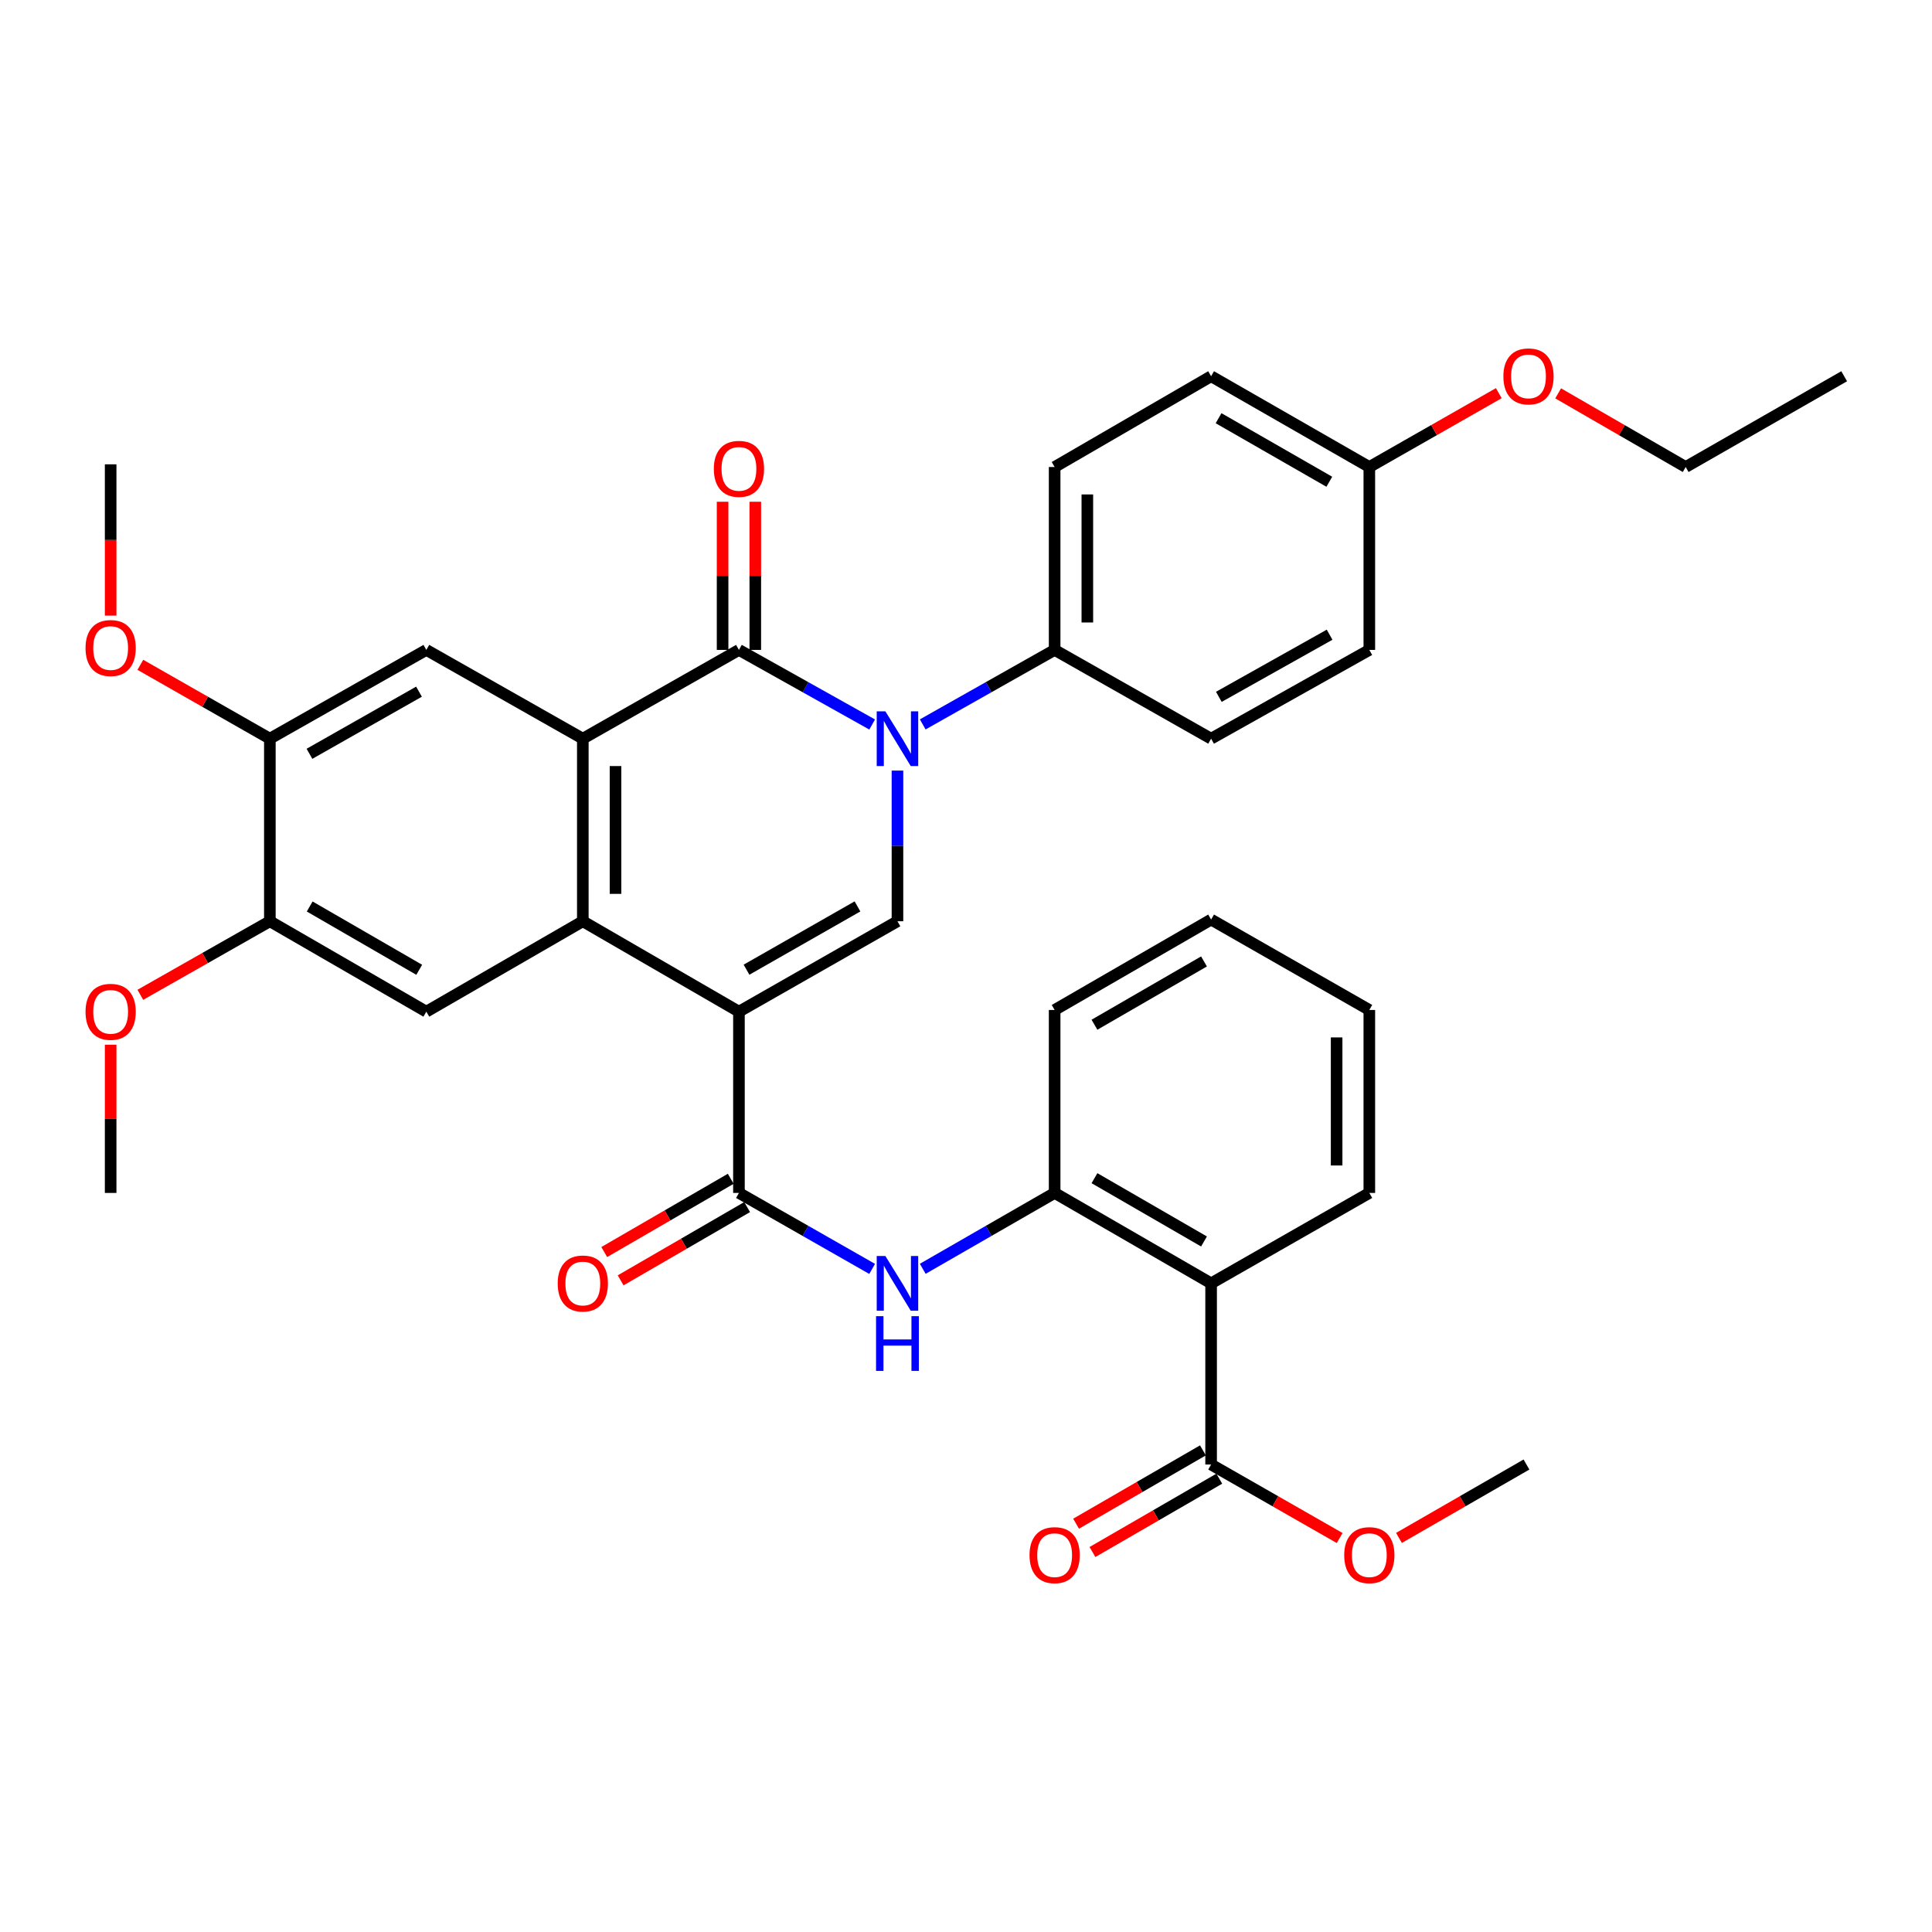 <?xml version='1.0' encoding='iso-8859-1'?>
<svg version='1.1' baseProfile='full'
              xmlns='http://www.w3.org/2000/svg'
                      xmlns:rdkit='http://www.rdkit.org/xml'
                      xmlns:xlink='http://www.w3.org/1999/xlink'
                  xml:space='preserve'
width='1000px' height='1000px' viewBox='0 0 1000 1000'>
<!-- END OF HEADER -->
<rect style='opacity:1.0;fill:#FFFFFF;stroke:none' width='1000' height='1000' x='0' y='0'> </rect>
<path class='bond-2' d='M 382.475,523.637 L 301.665,476.838' style='fill:none;fill-rule:evenodd;stroke:#000000;stroke-width:6px;stroke-linecap:butt;stroke-linejoin:miter;stroke-opacity:1' />
<path class='bond-4' d='M 382.475,523.637 L 464.525,476.838' style='fill:none;fill-rule:evenodd;stroke:#000000;stroke-width:6px;stroke-linecap:butt;stroke-linejoin:miter;stroke-opacity:1' />
<path class='bond-4' d='M 386.397,501.915 L 443.832,469.156' style='fill:none;fill-rule:evenodd;stroke:#000000;stroke-width:6px;stroke-linecap:butt;stroke-linejoin:miter;stroke-opacity:1' />
<path class='bond-5' d='M 382.475,523.637 L 382.475,617.46' style='fill:none;fill-rule:evenodd;stroke:#000000;stroke-width:6px;stroke-linecap:butt;stroke-linejoin:miter;stroke-opacity:1' />
<path class='bond-0' d='M 464.525,398.86 L 464.525,437.849' style='fill:none;fill-rule:evenodd;stroke:#0000FF;stroke-width:6px;stroke-linecap:butt;stroke-linejoin:miter;stroke-opacity:1' />
<path class='bond-0' d='M 464.525,437.849 L 464.525,476.838' style='fill:none;fill-rule:evenodd;stroke:#000000;stroke-width:6px;stroke-linecap:butt;stroke-linejoin:miter;stroke-opacity:1' />
<path class='bond-1' d='M 451.434,375.007 L 416.954,355.701' style='fill:none;fill-rule:evenodd;stroke:#0000FF;stroke-width:6px;stroke-linecap:butt;stroke-linejoin:miter;stroke-opacity:1' />
<path class='bond-1' d='M 416.954,355.701 L 382.475,336.394' style='fill:none;fill-rule:evenodd;stroke:#000000;stroke-width:6px;stroke-linecap:butt;stroke-linejoin:miter;stroke-opacity:1' />
<path class='bond-12' d='M 477.601,374.953 L 511.741,355.674' style='fill:none;fill-rule:evenodd;stroke:#0000FF;stroke-width:6px;stroke-linecap:butt;stroke-linejoin:miter;stroke-opacity:1' />
<path class='bond-12' d='M 511.741,355.674 L 545.88,336.394' style='fill:none;fill-rule:evenodd;stroke:#000000;stroke-width:6px;stroke-linecap:butt;stroke-linejoin:miter;stroke-opacity:1' />
<path class='bond-15' d='M 390.937,336.394 L 390.937,298.049' style='fill:none;fill-rule:evenodd;stroke:#000000;stroke-width:6px;stroke-linecap:butt;stroke-linejoin:miter;stroke-opacity:1' />
<path class='bond-15' d='M 390.937,298.049 L 390.937,259.704' style='fill:none;fill-rule:evenodd;stroke:#FF0000;stroke-width:6px;stroke-linecap:butt;stroke-linejoin:miter;stroke-opacity:1' />
<path class='bond-15' d='M 374.012,336.394 L 374.012,298.049' style='fill:none;fill-rule:evenodd;stroke:#000000;stroke-width:6px;stroke-linecap:butt;stroke-linejoin:miter;stroke-opacity:1' />
<path class='bond-15' d='M 374.012,298.049 L 374.012,259.704' style='fill:none;fill-rule:evenodd;stroke:#FF0000;stroke-width:6px;stroke-linecap:butt;stroke-linejoin:miter;stroke-opacity:1' />
<path class='bond-36' d='M 382.475,336.394 L 301.665,382.337' style='fill:none;fill-rule:evenodd;stroke:#000000;stroke-width:6px;stroke-linecap:butt;stroke-linejoin:miter;stroke-opacity:1' />
<path class='bond-3' d='M 301.665,476.838 L 301.665,382.337' style='fill:none;fill-rule:evenodd;stroke:#000000;stroke-width:6px;stroke-linecap:butt;stroke-linejoin:miter;stroke-opacity:1' />
<path class='bond-3' d='M 318.59,462.663 L 318.59,396.512' style='fill:none;fill-rule:evenodd;stroke:#000000;stroke-width:6px;stroke-linecap:butt;stroke-linejoin:miter;stroke-opacity:1' />
<path class='bond-8' d='M 301.665,476.838 L 220.667,523.637' style='fill:none;fill-rule:evenodd;stroke:#000000;stroke-width:6px;stroke-linecap:butt;stroke-linejoin:miter;stroke-opacity:1' />
<path class='bond-9' d='M 301.665,382.337 L 220.667,336.394' style='fill:none;fill-rule:evenodd;stroke:#000000;stroke-width:6px;stroke-linecap:butt;stroke-linejoin:miter;stroke-opacity:1' />
<path class='bond-7' d='M 382.475,617.46 L 416.949,637.123' style='fill:none;fill-rule:evenodd;stroke:#000000;stroke-width:6px;stroke-linecap:butt;stroke-linejoin:miter;stroke-opacity:1' />
<path class='bond-7' d='M 416.949,637.123 L 451.424,656.786' style='fill:none;fill-rule:evenodd;stroke:#0000FF;stroke-width:6px;stroke-linecap:butt;stroke-linejoin:miter;stroke-opacity:1' />
<path class='bond-16' d='M 378.233,610.137 L 345.496,629.096' style='fill:none;fill-rule:evenodd;stroke:#000000;stroke-width:6px;stroke-linecap:butt;stroke-linejoin:miter;stroke-opacity:1' />
<path class='bond-16' d='M 345.496,629.096 L 312.758,648.055' style='fill:none;fill-rule:evenodd;stroke:#FF0000;stroke-width:6px;stroke-linecap:butt;stroke-linejoin:miter;stroke-opacity:1' />
<path class='bond-16' d='M 386.716,624.783 L 353.978,643.743' style='fill:none;fill-rule:evenodd;stroke:#000000;stroke-width:6px;stroke-linecap:butt;stroke-linejoin:miter;stroke-opacity:1' />
<path class='bond-16' d='M 353.978,643.743 L 321.241,662.702' style='fill:none;fill-rule:evenodd;stroke:#FF0000;stroke-width:6px;stroke-linecap:butt;stroke-linejoin:miter;stroke-opacity:1' />
<path class='bond-6' d='M 626.869,664.259 L 545.88,617.46' style='fill:none;fill-rule:evenodd;stroke:#000000;stroke-width:6px;stroke-linecap:butt;stroke-linejoin:miter;stroke-opacity:1' />
<path class='bond-6' d='M 623.189,642.584 L 566.497,609.825' style='fill:none;fill-rule:evenodd;stroke:#000000;stroke-width:6px;stroke-linecap:butt;stroke-linejoin:miter;stroke-opacity:1' />
<path class='bond-11' d='M 626.869,664.259 L 626.869,758.035' style='fill:none;fill-rule:evenodd;stroke:#000000;stroke-width:6px;stroke-linecap:butt;stroke-linejoin:miter;stroke-opacity:1' />
<path class='bond-26' d='M 626.869,664.259 L 708.76,617.46' style='fill:none;fill-rule:evenodd;stroke:#000000;stroke-width:6px;stroke-linecap:butt;stroke-linejoin:miter;stroke-opacity:1' />
<path class='bond-10' d='M 477.612,656.731 L 511.746,637.096' style='fill:none;fill-rule:evenodd;stroke:#0000FF;stroke-width:6px;stroke-linecap:butt;stroke-linejoin:miter;stroke-opacity:1' />
<path class='bond-10' d='M 511.746,637.096 L 545.88,617.46' style='fill:none;fill-rule:evenodd;stroke:#000000;stroke-width:6px;stroke-linecap:butt;stroke-linejoin:miter;stroke-opacity:1' />
<path class='bond-14' d='M 220.667,523.637 L 139.679,476.838' style='fill:none;fill-rule:evenodd;stroke:#000000;stroke-width:6px;stroke-linecap:butt;stroke-linejoin:miter;stroke-opacity:1' />
<path class='bond-14' d='M 216.987,501.962 L 160.295,469.203' style='fill:none;fill-rule:evenodd;stroke:#000000;stroke-width:6px;stroke-linecap:butt;stroke-linejoin:miter;stroke-opacity:1' />
<path class='bond-37' d='M 220.667,336.394 L 139.679,382.337' style='fill:none;fill-rule:evenodd;stroke:#000000;stroke-width:6px;stroke-linecap:butt;stroke-linejoin:miter;stroke-opacity:1' />
<path class='bond-37' d='M 216.87,358.007 L 160.178,390.168' style='fill:none;fill-rule:evenodd;stroke:#000000;stroke-width:6px;stroke-linecap:butt;stroke-linejoin:miter;stroke-opacity:1' />
<path class='bond-28' d='M 545.88,617.46 L 545.88,522.762' style='fill:none;fill-rule:evenodd;stroke:#000000;stroke-width:6px;stroke-linecap:butt;stroke-linejoin:miter;stroke-opacity:1' />
<path class='bond-17' d='M 622.633,750.709 L 589.808,769.688' style='fill:none;fill-rule:evenodd;stroke:#000000;stroke-width:6px;stroke-linecap:butt;stroke-linejoin:miter;stroke-opacity:1' />
<path class='bond-17' d='M 589.808,769.688 L 556.983,788.667' style='fill:none;fill-rule:evenodd;stroke:#FF0000;stroke-width:6px;stroke-linecap:butt;stroke-linejoin:miter;stroke-opacity:1' />
<path class='bond-17' d='M 631.105,765.362 L 598.28,784.341' style='fill:none;fill-rule:evenodd;stroke:#000000;stroke-width:6px;stroke-linecap:butt;stroke-linejoin:miter;stroke-opacity:1' />
<path class='bond-17' d='M 598.28,784.341 L 565.455,803.32' style='fill:none;fill-rule:evenodd;stroke:#FF0000;stroke-width:6px;stroke-linecap:butt;stroke-linejoin:miter;stroke-opacity:1' />
<path class='bond-20' d='M 626.869,758.035 L 660.135,777.058' style='fill:none;fill-rule:evenodd;stroke:#000000;stroke-width:6px;stroke-linecap:butt;stroke-linejoin:miter;stroke-opacity:1' />
<path class='bond-20' d='M 660.135,777.058 L 693.401,796.08' style='fill:none;fill-rule:evenodd;stroke:#FF0000;stroke-width:6px;stroke-linecap:butt;stroke-linejoin:miter;stroke-opacity:1' />
<path class='bond-18' d='M 545.88,336.394 L 545.88,241.724' style='fill:none;fill-rule:evenodd;stroke:#000000;stroke-width:6px;stroke-linecap:butt;stroke-linejoin:miter;stroke-opacity:1' />
<path class='bond-18' d='M 562.806,322.194 L 562.806,255.925' style='fill:none;fill-rule:evenodd;stroke:#000000;stroke-width:6px;stroke-linecap:butt;stroke-linejoin:miter;stroke-opacity:1' />
<path class='bond-19' d='M 545.88,336.394 L 626.869,382.337' style='fill:none;fill-rule:evenodd;stroke:#000000;stroke-width:6px;stroke-linecap:butt;stroke-linejoin:miter;stroke-opacity:1' />
<path class='bond-13' d='M 139.679,382.337 L 139.679,476.838' style='fill:none;fill-rule:evenodd;stroke:#000000;stroke-width:6px;stroke-linecap:butt;stroke-linejoin:miter;stroke-opacity:1' />
<path class='bond-23' d='M 139.679,382.337 L 106.161,363.222' style='fill:none;fill-rule:evenodd;stroke:#000000;stroke-width:6px;stroke-linecap:butt;stroke-linejoin:miter;stroke-opacity:1' />
<path class='bond-23' d='M 106.161,363.222 L 72.642,344.107' style='fill:none;fill-rule:evenodd;stroke:#FF0000;stroke-width:6px;stroke-linecap:butt;stroke-linejoin:miter;stroke-opacity:1' />
<path class='bond-22' d='M 139.679,476.838 L 106.159,495.873' style='fill:none;fill-rule:evenodd;stroke:#000000;stroke-width:6px;stroke-linecap:butt;stroke-linejoin:miter;stroke-opacity:1' />
<path class='bond-22' d='M 106.159,495.873 L 72.64,514.909' style='fill:none;fill-rule:evenodd;stroke:#FF0000;stroke-width:6px;stroke-linecap:butt;stroke-linejoin:miter;stroke-opacity:1' />
<path class='bond-24' d='M 545.88,241.724 L 626.869,194.738' style='fill:none;fill-rule:evenodd;stroke:#000000;stroke-width:6px;stroke-linecap:butt;stroke-linejoin:miter;stroke-opacity:1' />
<path class='bond-25' d='M 626.869,382.337 L 708.76,336.394' style='fill:none;fill-rule:evenodd;stroke:#000000;stroke-width:6px;stroke-linecap:butt;stroke-linejoin:miter;stroke-opacity:1' />
<path class='bond-25' d='M 630.871,360.685 L 688.195,328.525' style='fill:none;fill-rule:evenodd;stroke:#000000;stroke-width:6px;stroke-linecap:butt;stroke-linejoin:miter;stroke-opacity:1' />
<path class='bond-30' d='M 724.106,796.027 L 757.101,777.031' style='fill:none;fill-rule:evenodd;stroke:#FF0000;stroke-width:6px;stroke-linecap:butt;stroke-linejoin:miter;stroke-opacity:1' />
<path class='bond-30' d='M 757.101,777.031 L 790.096,758.035' style='fill:none;fill-rule:evenodd;stroke:#000000;stroke-width:6px;stroke-linecap:butt;stroke-linejoin:miter;stroke-opacity:1' />
<path class='bond-21' d='M 708.76,241.724 L 708.76,336.394' style='fill:none;fill-rule:evenodd;stroke:#000000;stroke-width:6px;stroke-linecap:butt;stroke-linejoin:miter;stroke-opacity:1' />
<path class='bond-27' d='M 708.76,241.724 L 742.269,222.614' style='fill:none;fill-rule:evenodd;stroke:#000000;stroke-width:6px;stroke-linecap:butt;stroke-linejoin:miter;stroke-opacity:1' />
<path class='bond-27' d='M 742.269,222.614 L 775.778,203.504' style='fill:none;fill-rule:evenodd;stroke:#FF0000;stroke-width:6px;stroke-linecap:butt;stroke-linejoin:miter;stroke-opacity:1' />
<path class='bond-38' d='M 708.76,241.724 L 626.869,194.738' style='fill:none;fill-rule:evenodd;stroke:#000000;stroke-width:6px;stroke-linecap:butt;stroke-linejoin:miter;stroke-opacity:1' />
<path class='bond-38' d='M 688.053,249.357 L 630.729,216.466' style='fill:none;fill-rule:evenodd;stroke:#000000;stroke-width:6px;stroke-linecap:butt;stroke-linejoin:miter;stroke-opacity:1' />
<path class='bond-32' d='M 57.271,540.742 L 57.271,579.101' style='fill:none;fill-rule:evenodd;stroke:#FF0000;stroke-width:6px;stroke-linecap:butt;stroke-linejoin:miter;stroke-opacity:1' />
<path class='bond-32' d='M 57.271,579.101 L 57.271,617.46' style='fill:none;fill-rule:evenodd;stroke:#000000;stroke-width:6px;stroke-linecap:butt;stroke-linejoin:miter;stroke-opacity:1' />
<path class='bond-31' d='M 57.271,318.646 L 57.271,279.489' style='fill:none;fill-rule:evenodd;stroke:#FF0000;stroke-width:6px;stroke-linecap:butt;stroke-linejoin:miter;stroke-opacity:1' />
<path class='bond-31' d='M 57.271,279.489 L 57.271,240.333' style='fill:none;fill-rule:evenodd;stroke:#000000;stroke-width:6px;stroke-linecap:butt;stroke-linejoin:miter;stroke-opacity:1' />
<path class='bond-39' d='M 708.76,617.46 L 708.76,522.762' style='fill:none;fill-rule:evenodd;stroke:#000000;stroke-width:6px;stroke-linecap:butt;stroke-linejoin:miter;stroke-opacity:1' />
<path class='bond-39' d='M 691.834,603.255 L 691.834,536.967' style='fill:none;fill-rule:evenodd;stroke:#000000;stroke-width:6px;stroke-linecap:butt;stroke-linejoin:miter;stroke-opacity:1' />
<path class='bond-29' d='M 806.498,203.602 L 839.501,222.663' style='fill:none;fill-rule:evenodd;stroke:#FF0000;stroke-width:6px;stroke-linecap:butt;stroke-linejoin:miter;stroke-opacity:1' />
<path class='bond-29' d='M 839.501,222.663 L 872.504,241.724' style='fill:none;fill-rule:evenodd;stroke:#000000;stroke-width:6px;stroke-linecap:butt;stroke-linejoin:miter;stroke-opacity:1' />
<path class='bond-34' d='M 545.88,522.762 L 626.869,475.963' style='fill:none;fill-rule:evenodd;stroke:#000000;stroke-width:6px;stroke-linecap:butt;stroke-linejoin:miter;stroke-opacity:1' />
<path class='bond-34' d='M 566.497,530.397 L 623.189,497.638' style='fill:none;fill-rule:evenodd;stroke:#000000;stroke-width:6px;stroke-linecap:butt;stroke-linejoin:miter;stroke-opacity:1' />
<path class='bond-35' d='M 872.504,241.724 L 954.545,194.738' style='fill:none;fill-rule:evenodd;stroke:#000000;stroke-width:6px;stroke-linecap:butt;stroke-linejoin:miter;stroke-opacity:1' />
<path class='bond-33' d='M 708.76,522.762 L 626.869,475.963' style='fill:none;fill-rule:evenodd;stroke:#000000;stroke-width:6px;stroke-linecap:butt;stroke-linejoin:miter;stroke-opacity:1' />
<path  class='atom-1' d='M 458.265 368.177
L 467.545 383.177
Q 468.465 384.657, 469.945 387.337
Q 471.425 390.017, 471.505 390.177
L 471.505 368.177
L 475.265 368.177
L 475.265 396.497
L 471.385 396.497
L 461.425 380.097
Q 460.265 378.177, 459.025 375.977
Q 457.825 373.777, 457.465 373.097
L 457.465 396.497
L 453.785 396.497
L 453.785 368.177
L 458.265 368.177
' fill='#0000FF'/>
<path  class='atom-8' d='M 458.265 650.099
L 467.545 665.099
Q 468.465 666.579, 469.945 669.259
Q 471.425 671.939, 471.505 672.099
L 471.505 650.099
L 475.265 650.099
L 475.265 678.419
L 471.385 678.419
L 461.425 662.019
Q 460.265 660.099, 459.025 657.899
Q 457.825 655.699, 457.465 655.019
L 457.465 678.419
L 453.785 678.419
L 453.785 650.099
L 458.265 650.099
' fill='#0000FF'/>
<path  class='atom-8' d='M 453.445 681.251
L 457.285 681.251
L 457.285 693.291
L 471.765 693.291
L 471.765 681.251
L 475.605 681.251
L 475.605 709.571
L 471.765 709.571
L 471.765 696.491
L 457.285 696.491
L 457.285 709.571
L 453.445 709.571
L 453.445 681.251
' fill='#0000FF'/>
<path  class='atom-16' d='M 369.475 242.679
Q 369.475 235.879, 372.835 232.079
Q 376.195 228.279, 382.475 228.279
Q 388.755 228.279, 392.115 232.079
Q 395.475 235.879, 395.475 242.679
Q 395.475 249.559, 392.075 253.479
Q 388.675 257.359, 382.475 257.359
Q 376.235 257.359, 372.835 253.479
Q 369.475 249.599, 369.475 242.679
M 382.475 254.159
Q 386.795 254.159, 389.115 251.279
Q 391.475 248.359, 391.475 242.679
Q 391.475 237.119, 389.115 234.319
Q 386.795 231.479, 382.475 231.479
Q 378.155 231.479, 375.795 234.279
Q 373.475 237.079, 373.475 242.679
Q 373.475 248.399, 375.795 251.279
Q 378.155 254.159, 382.475 254.159
' fill='#FF0000'/>
<path  class='atom-17' d='M 288.665 664.339
Q 288.665 657.539, 292.025 653.739
Q 295.385 649.939, 301.665 649.939
Q 307.945 649.939, 311.305 653.739
Q 314.665 657.539, 314.665 664.339
Q 314.665 671.219, 311.265 675.139
Q 307.865 679.019, 301.665 679.019
Q 295.425 679.019, 292.025 675.139
Q 288.665 671.259, 288.665 664.339
M 301.665 675.819
Q 305.985 675.819, 308.305 672.939
Q 310.665 670.019, 310.665 664.339
Q 310.665 658.779, 308.305 655.979
Q 305.985 653.139, 301.665 653.139
Q 297.345 653.139, 294.985 655.939
Q 292.665 658.739, 292.665 664.339
Q 292.665 670.059, 294.985 672.939
Q 297.345 675.819, 301.665 675.819
' fill='#FF0000'/>
<path  class='atom-18' d='M 532.88 804.943
Q 532.88 798.143, 536.24 794.343
Q 539.6 790.543, 545.88 790.543
Q 552.16 790.543, 555.52 794.343
Q 558.88 798.143, 558.88 804.943
Q 558.88 811.823, 555.48 815.743
Q 552.08 819.623, 545.88 819.623
Q 539.64 819.623, 536.24 815.743
Q 532.88 811.863, 532.88 804.943
M 545.88 816.423
Q 550.2 816.423, 552.52 813.543
Q 554.88 810.623, 554.88 804.943
Q 554.88 799.383, 552.52 796.583
Q 550.2 793.743, 545.88 793.743
Q 541.56 793.743, 539.2 796.543
Q 536.88 799.343, 536.88 804.943
Q 536.88 810.663, 539.2 813.543
Q 541.56 816.423, 545.88 816.423
' fill='#FF0000'/>
<path  class='atom-21' d='M 695.76 804.943
Q 695.76 798.143, 699.12 794.343
Q 702.48 790.543, 708.76 790.543
Q 715.04 790.543, 718.4 794.343
Q 721.76 798.143, 721.76 804.943
Q 721.76 811.823, 718.36 815.743
Q 714.96 819.623, 708.76 819.623
Q 702.52 819.623, 699.12 815.743
Q 695.76 811.863, 695.76 804.943
M 708.76 816.423
Q 713.08 816.423, 715.4 813.543
Q 717.76 810.623, 717.76 804.943
Q 717.76 799.383, 715.4 796.583
Q 713.08 793.743, 708.76 793.743
Q 704.44 793.743, 702.08 796.543
Q 699.76 799.343, 699.76 804.943
Q 699.76 810.663, 702.08 813.543
Q 704.44 816.423, 708.76 816.423
' fill='#FF0000'/>
<path  class='atom-23' d='M 44.271 523.717
Q 44.271 516.917, 47.631 513.117
Q 50.991 509.317, 57.271 509.317
Q 63.551 509.317, 66.911 513.117
Q 70.271 516.917, 70.271 523.717
Q 70.271 530.597, 66.871 534.517
Q 63.471 538.397, 57.271 538.397
Q 51.031 538.397, 47.631 534.517
Q 44.271 530.637, 44.271 523.717
M 57.271 535.197
Q 61.591 535.197, 63.911 532.317
Q 66.271 529.397, 66.271 523.717
Q 66.271 518.157, 63.911 515.357
Q 61.591 512.517, 57.271 512.517
Q 52.951 512.517, 50.591 515.317
Q 48.271 518.117, 48.271 523.717
Q 48.271 529.437, 50.591 532.317
Q 52.951 535.197, 57.271 535.197
' fill='#FF0000'/>
<path  class='atom-24' d='M 44.271 335.421
Q 44.271 328.621, 47.631 324.821
Q 50.991 321.021, 57.271 321.021
Q 63.551 321.021, 66.911 324.821
Q 70.271 328.621, 70.271 335.421
Q 70.271 342.301, 66.871 346.221
Q 63.471 350.101, 57.271 350.101
Q 51.031 350.101, 47.631 346.221
Q 44.271 342.341, 44.271 335.421
M 57.271 346.901
Q 61.591 346.901, 63.911 344.021
Q 66.271 341.101, 66.271 335.421
Q 66.271 329.861, 63.911 327.061
Q 61.591 324.221, 57.271 324.221
Q 52.951 324.221, 50.591 327.021
Q 48.271 329.821, 48.271 335.421
Q 48.271 341.141, 50.591 344.021
Q 52.951 346.901, 57.271 346.901
' fill='#FF0000'/>
<path  class='atom-28' d='M 778.149 194.818
Q 778.149 188.018, 781.509 184.218
Q 784.869 180.418, 791.149 180.418
Q 797.429 180.418, 800.789 184.218
Q 804.149 188.018, 804.149 194.818
Q 804.149 201.698, 800.749 205.618
Q 797.349 209.498, 791.149 209.498
Q 784.909 209.498, 781.509 205.618
Q 778.149 201.738, 778.149 194.818
M 791.149 206.298
Q 795.469 206.298, 797.789 203.418
Q 800.149 200.498, 800.149 194.818
Q 800.149 189.258, 797.789 186.458
Q 795.469 183.618, 791.149 183.618
Q 786.829 183.618, 784.469 186.418
Q 782.149 189.218, 782.149 194.818
Q 782.149 200.538, 784.469 203.418
Q 786.829 206.298, 791.149 206.298
' fill='#FF0000'/>
</svg>
